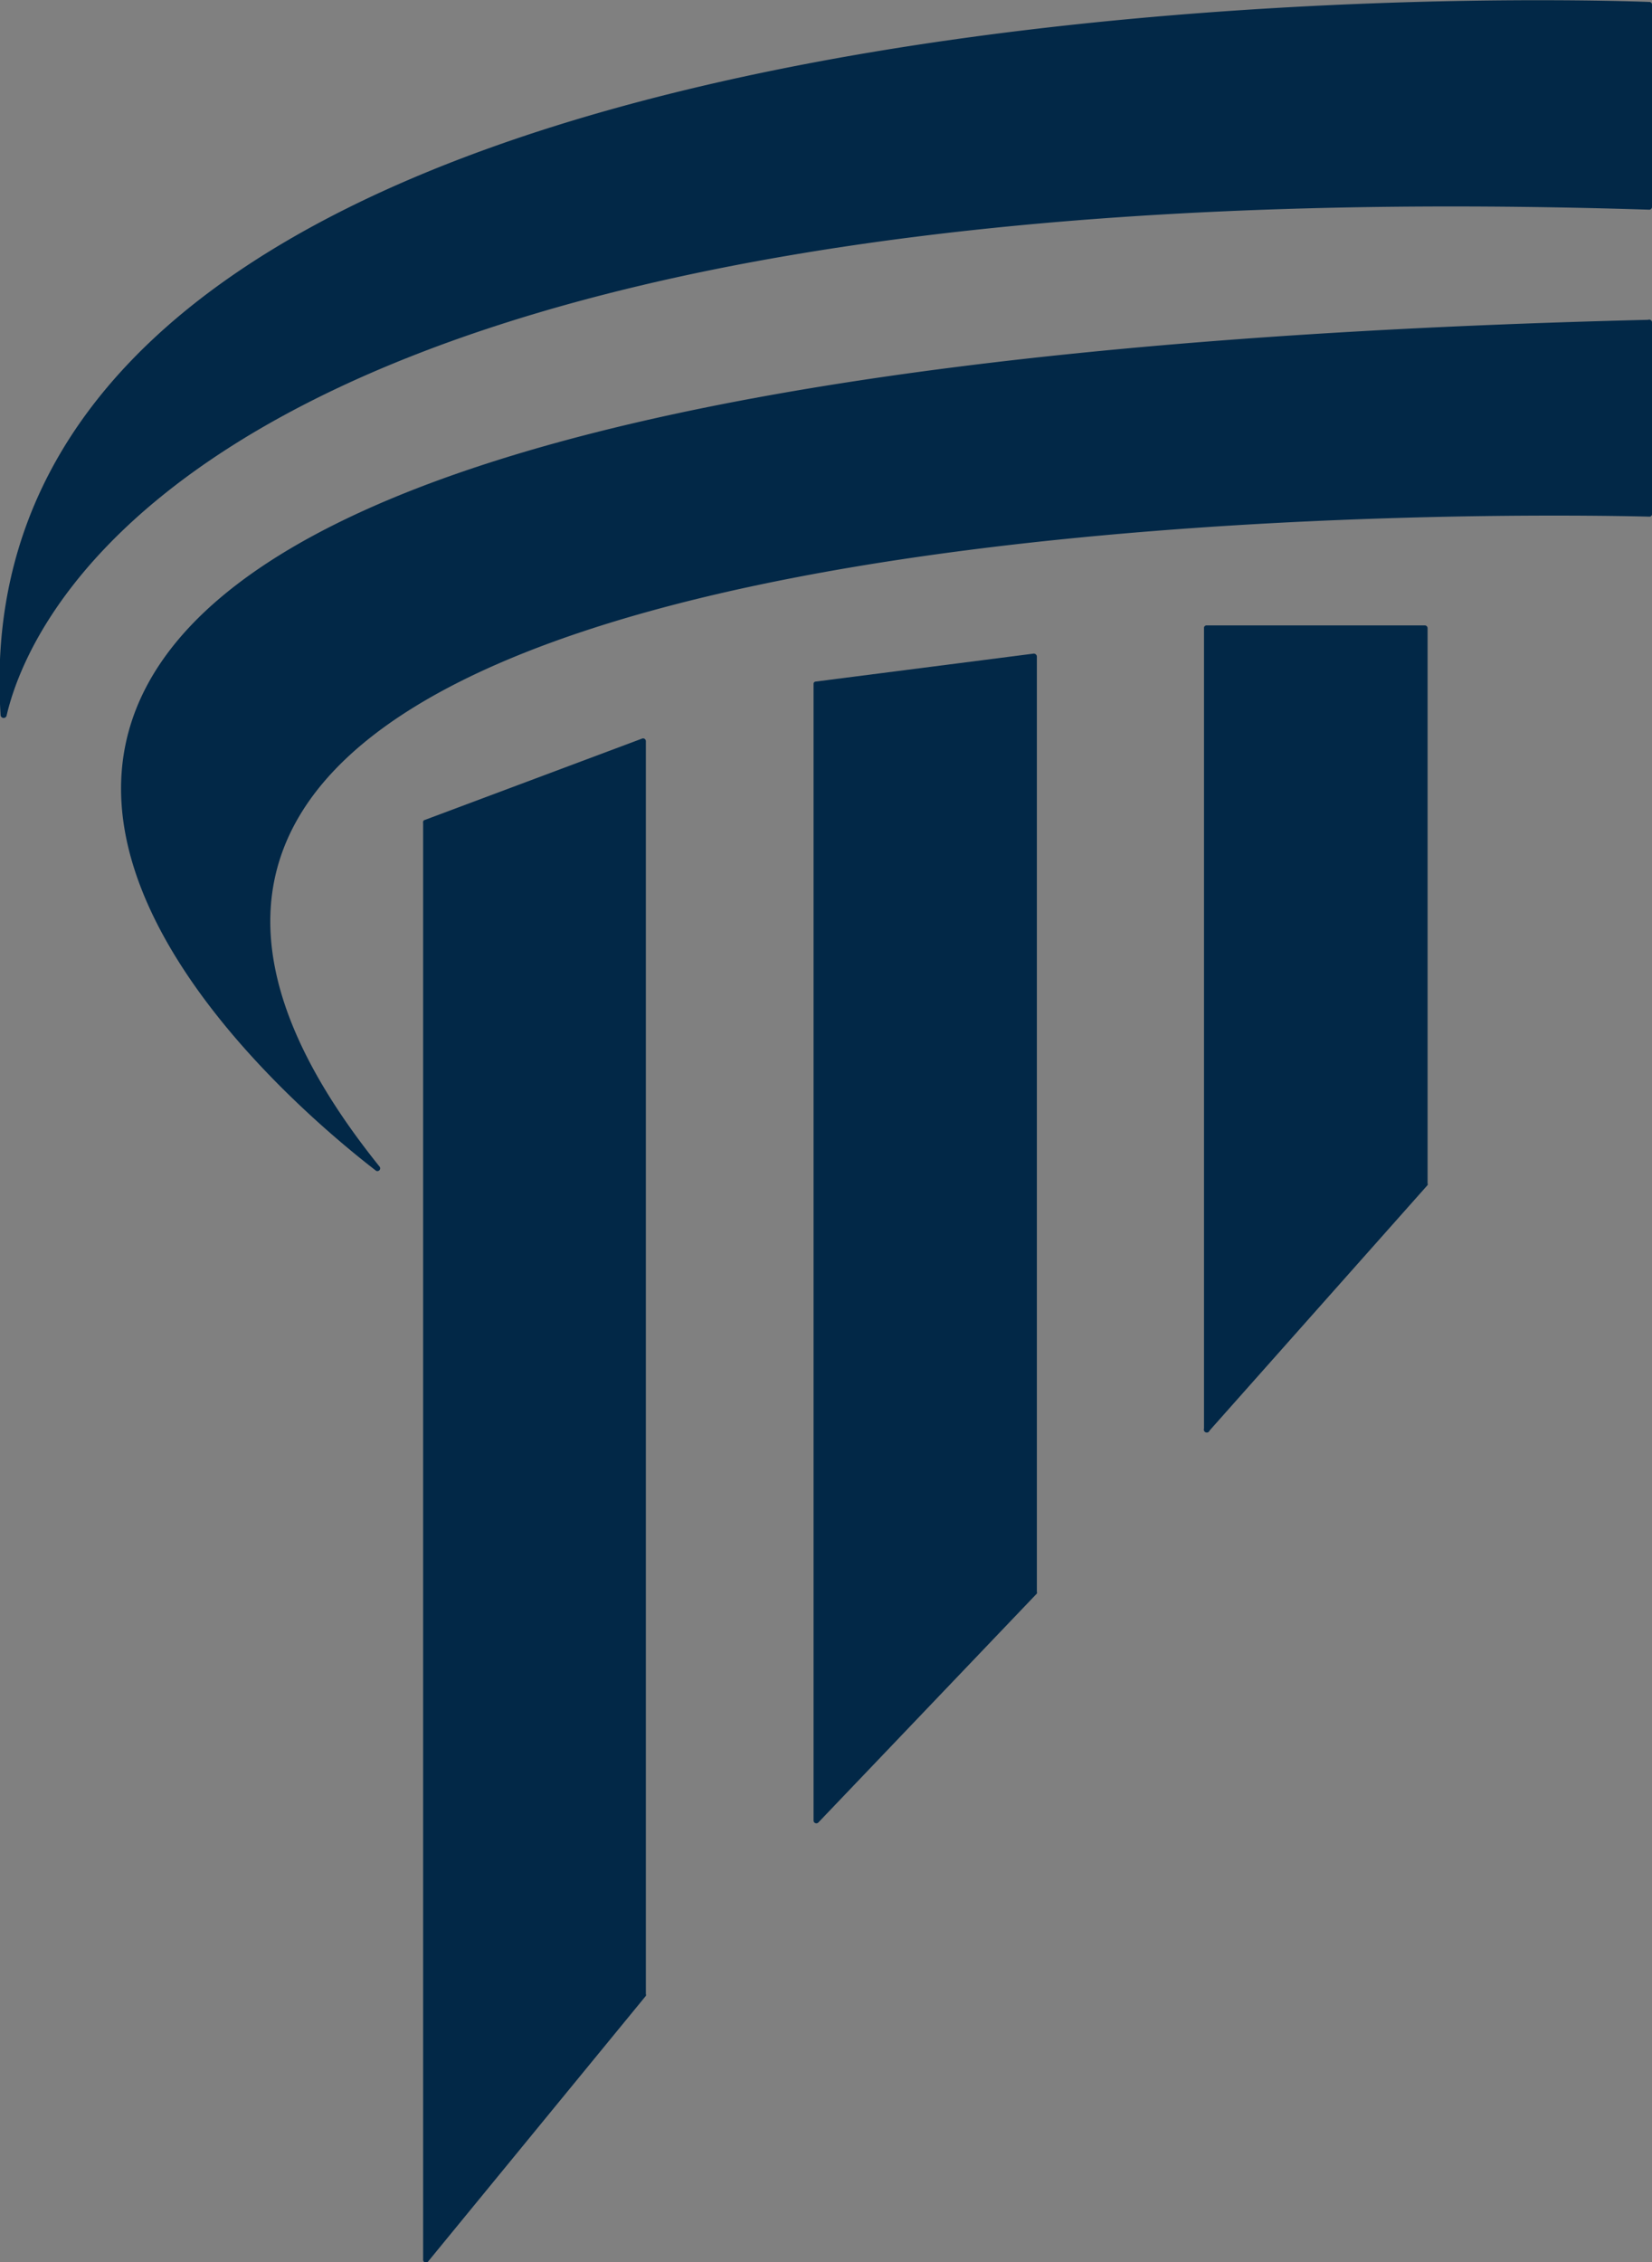 <?xml version="1.0" encoding="UTF-8"?> <svg xmlns="http://www.w3.org/2000/svg" xmlns:xlink="http://www.w3.org/1999/xlink" id="Слой_1" data-name="Слой 1" viewBox="0 0 59.11 80.92"><rect x="0" y="0" width="59.11" height="80.92" fill="#808080" stroke="none"/> <defs> <style>.cls-1{fill:#022847;}.cls-2{fill:none;stroke-miterlimit:10;stroke-width:0.25px;stroke:url(#Безымянный_градиент);}</style> <linearGradient id="Безымянный_градиент" x1="140.14" y1="78.71" x2="140.14" y2="78.71" gradientUnits="userSpaceOnUse"> <stop offset="0" stop-color="#fff"></stop> <stop offset="1"></stop> </linearGradient> </defs> <path class="cls-1" d="M81.27,85.81c.88-3.76,7.65-19.7,58.76-18.08a.1.1,0,0,0,.11-.1V60.4a.09.09,0,0,0-.09-.1c-2.56-.1-60.72-2-59,25.49A.1.1,0,0,0,81.27,85.81Z" transform="translate(-81.03 -60.23)"></path> <path class="cls-2" d="M140.14,78.71" transform="translate(-81.03 -60.23)"></path> <path class="cls-1" d="M140.14,71.77v6.84a.09.09,0,0,1-.1.1c-2.73-.07-65.38-1.53-45.42,23.26a.1.1,0,0,1-.13.14C89.6,98.34,60.74,73.6,140,71.67A.1.1,0,0,1,140.14,71.77Z" transform="translate(-81.03 -60.23)"></path> <path class="cls-1" d="M124.31,111.4l7.8-8.78a.07.07,0,0,0,0-.06V82.7a.1.1,0,0,0-.1-.1h-7.81a.09.09,0,0,0-.09.1v28.63A.1.1,0,0,0,124.31,111.4Z" transform="translate(-81.03 -60.23)"></path> <path class="cls-1" d="M110.14,84.68l0,40.67a.1.1,0,0,0,.17.07l7.82-8.19a.11.11,0,0,0,0-.07V83.71a.11.11,0,0,0-.12-.1l-7.8,1A.08.08,0,0,0,110.14,84.68Z" transform="translate(-81.03 -60.23)"></path> <path class="cls-1" d="M96.2,89.57l7.8-2.92a.1.1,0,0,1,.14.09v44.82a.07.07,0,0,1,0,.06l-7.79,9.5a.1.1,0,0,1-.18-.07V89.67A.1.1,0,0,1,96.2,89.57Z" transform="translate(-81.03 -60.23)"></path> </svg> 